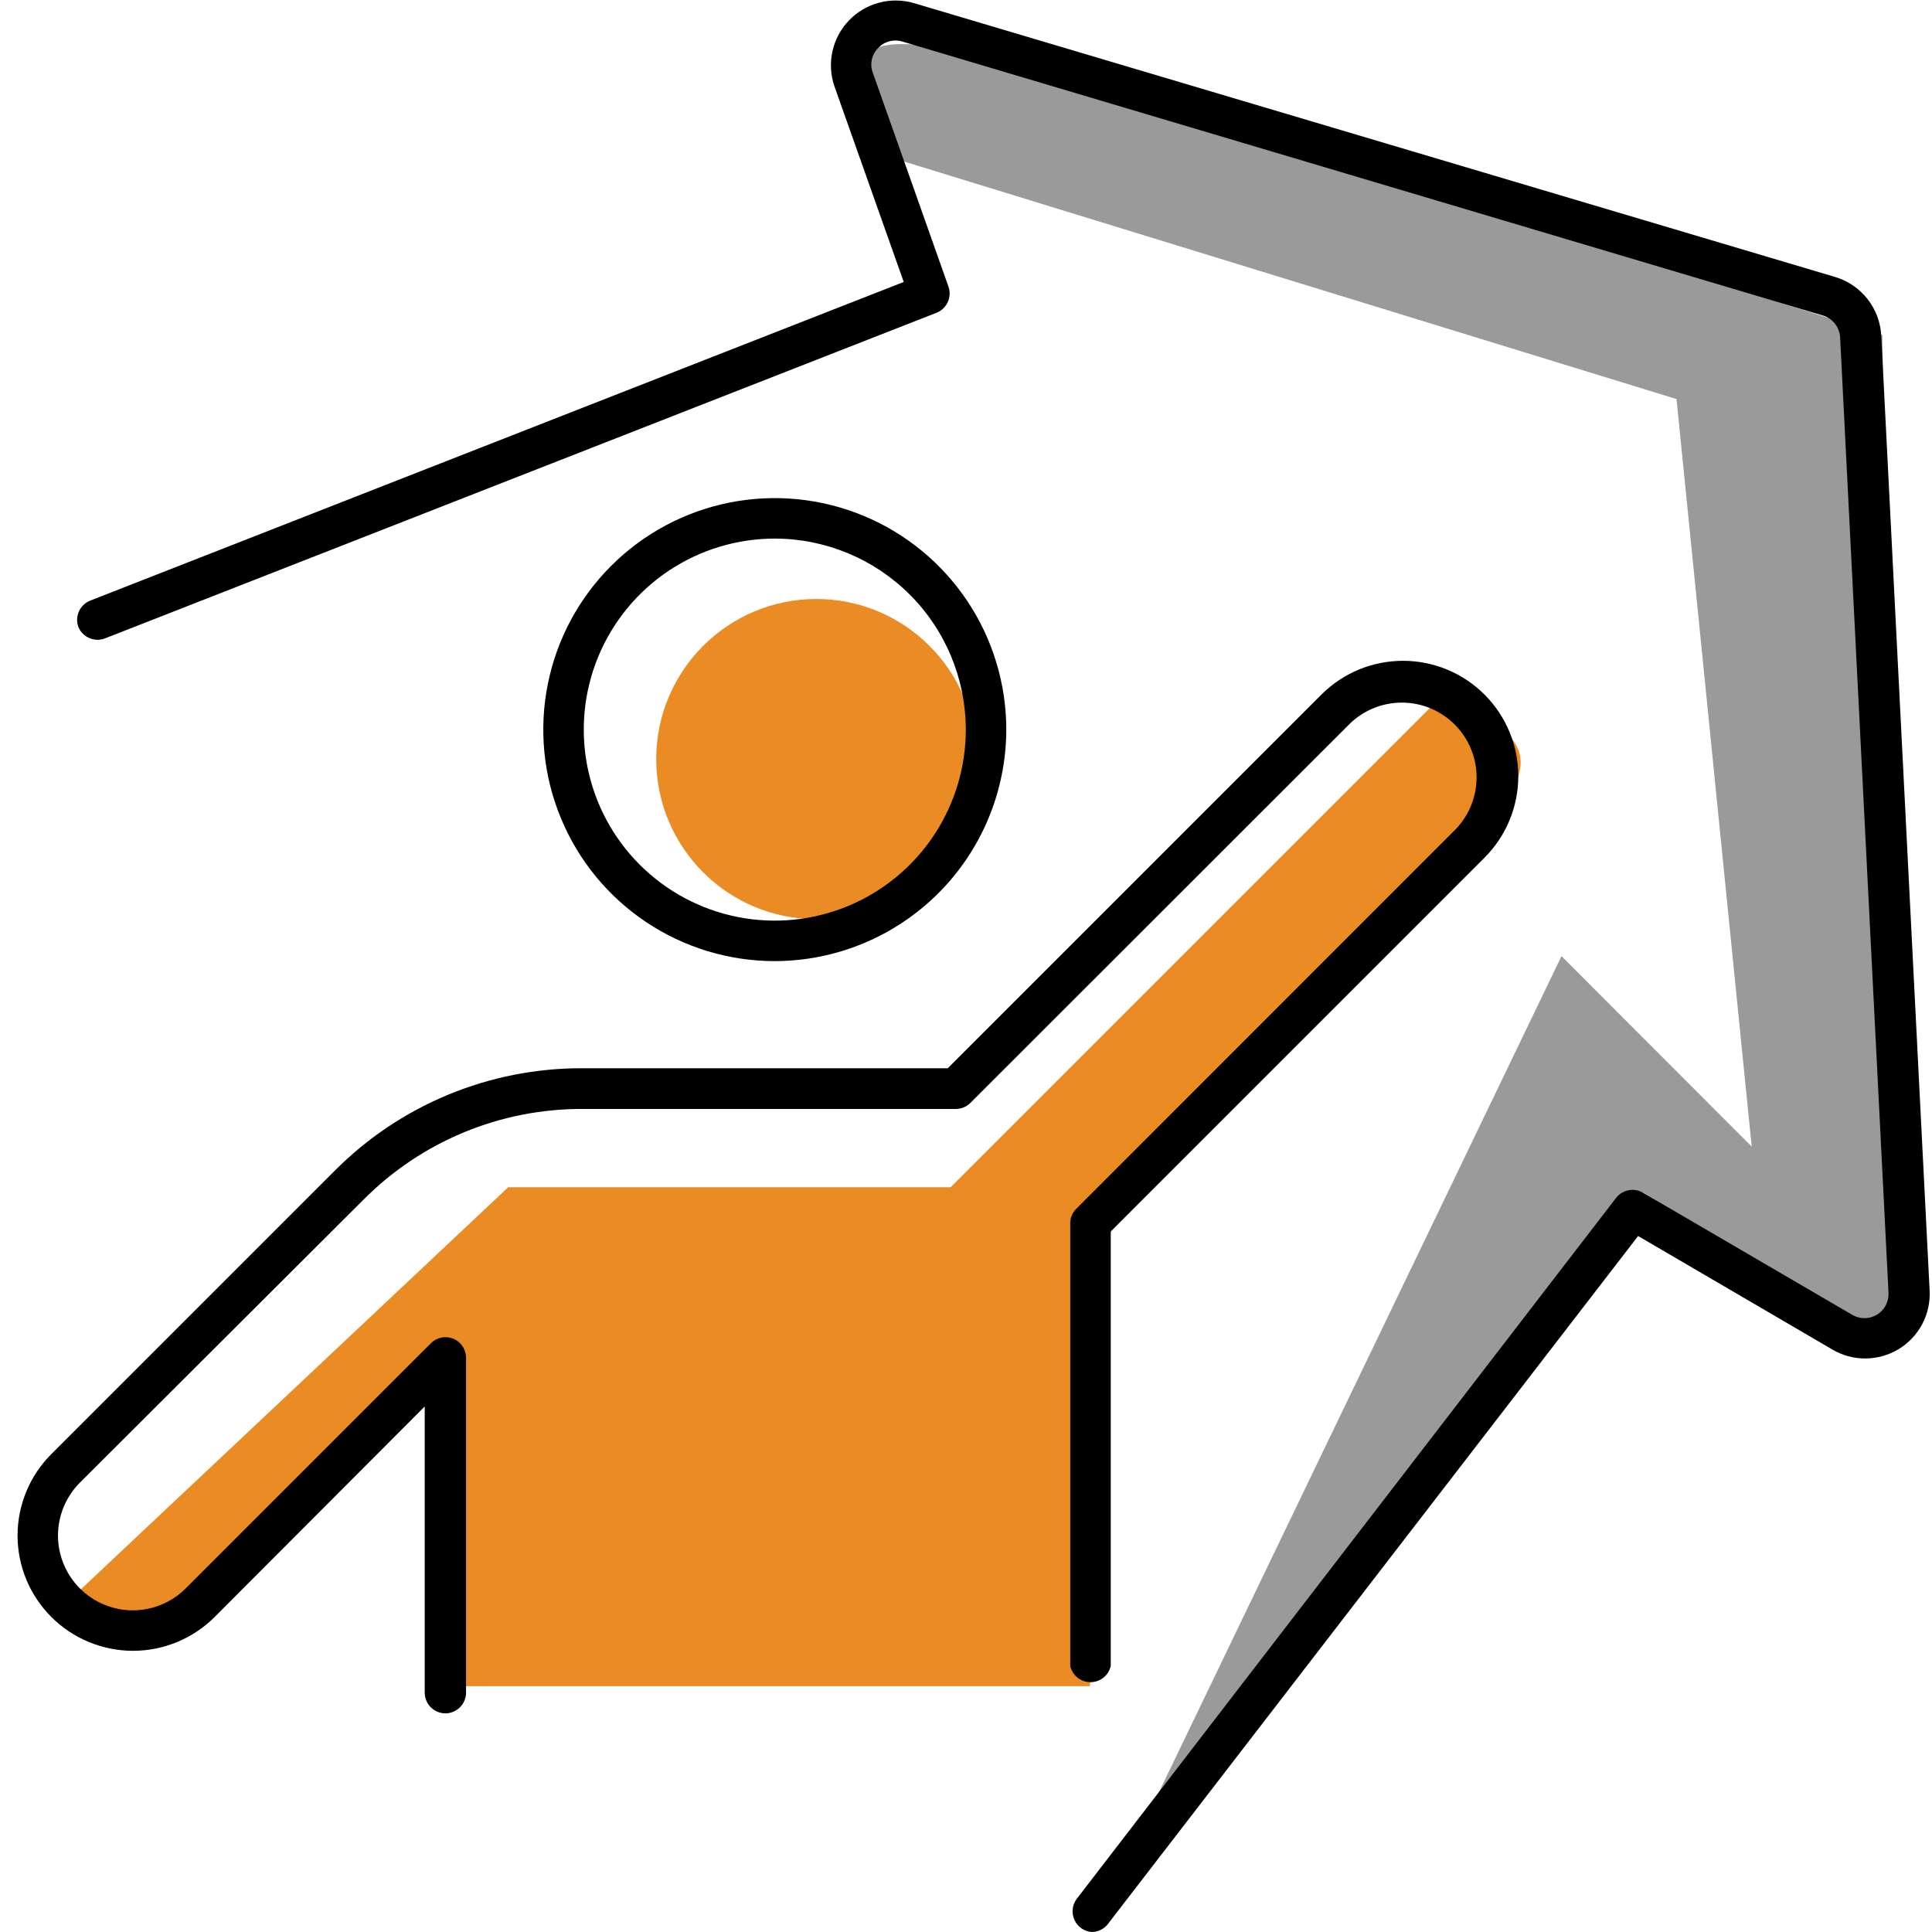 <svg width="110" height="110" viewBox="0 0 110 110" fill="none" xmlns="http://www.w3.org/2000/svg">
<g clip-path="url(#clip0_234_41)">
<path d="M62.153 110L88.905 54.438L99.734 65.279L95.454 22.721L49.587 8.618C49.587 8.618 45.851 4.421 49.989 2.707C54.126 0.993 81.907 11.101 81.907 11.101L107.17 19.068L108.104 76.841L93.551 67.891L62.153 110Z" fill="#9A9A9A"/>
<path d="M2.927 92.067L28.934 67.596H54.126L81.718 40.004C81.718 40.004 87.522 40.95 86.447 44.189C85.371 47.428 63.241 70.114 63.241 70.114L62.059 96.003H26.511L24.537 76.474L9.76 92.8L2.927 92.067Z" fill="#EA8B23"/>
<path d="M46.478 52.334C51.511 52.334 55.592 48.254 55.592 43.22C55.592 38.186 51.511 34.105 46.478 34.105C41.444 34.105 37.363 38.186 37.363 43.22C37.363 48.254 41.444 52.334 46.478 52.334Z" fill="#EA8B23"/>
<path d="M62.153 110C61.945 109.983 61.744 109.911 61.573 109.791C61.401 109.671 61.265 109.508 61.177 109.318C61.089 109.128 61.054 108.918 61.074 108.71C61.093 108.501 61.168 108.302 61.29 108.132L92.026 68.187C92.2 67.971 92.445 67.823 92.717 67.769C92.99 67.714 93.272 67.758 93.516 67.891L105.467 74.866C105.681 74.99 105.923 75.053 106.17 75.051C106.416 75.048 106.658 74.979 106.868 74.851C107.079 74.722 107.251 74.54 107.366 74.322C107.482 74.104 107.536 73.859 107.524 73.613L104.77 19.234C104.76 18.956 104.666 18.689 104.502 18.465C104.337 18.242 104.11 18.073 103.848 17.981L51.372 2.364C51.129 2.291 50.87 2.287 50.626 2.354C50.381 2.421 50.16 2.556 49.989 2.743C49.812 2.923 49.69 3.15 49.637 3.397C49.585 3.644 49.604 3.901 49.693 4.138L54.008 16.337C54.102 16.622 54.085 16.931 53.96 17.203C53.835 17.475 53.611 17.69 53.334 17.803L5.965 36.352C5.679 36.458 5.364 36.449 5.084 36.328C4.804 36.207 4.582 35.982 4.464 35.701C4.358 35.414 4.368 35.097 4.492 34.817C4.615 34.537 4.843 34.316 5.126 34.2L51.455 16.054L47.506 4.906C47.288 4.267 47.251 3.58 47.396 2.92C47.542 2.261 47.867 1.654 48.334 1.166C48.801 0.678 49.393 0.328 50.045 0.154C50.698 -0.021 51.386 -0.012 52.034 0.177L104.486 15.77C105.214 15.988 105.856 16.425 106.326 17.022C106.796 17.618 107.07 18.346 107.111 19.104L109.865 73.483C109.899 74.146 109.753 74.805 109.442 75.391C109.131 75.977 108.668 76.469 108.101 76.813C107.534 77.157 106.884 77.341 106.22 77.346C105.557 77.351 104.905 77.176 104.333 76.84L93.268 70.374L63.075 109.551C62.965 109.69 62.825 109.803 62.665 109.881C62.506 109.958 62.331 109.999 62.153 110Z" fill="black"/>
<path d="M25.364 97.552C25.051 97.552 24.75 97.427 24.528 97.206C24.307 96.984 24.182 96.683 24.182 96.37V80.079L12.219 92.067C10.986 93.298 9.315 93.99 7.573 93.99C5.83 93.99 4.159 93.298 2.927 92.067C2.316 91.458 1.831 90.735 1.501 89.939C1.17 89.143 1 88.289 1 87.427C1 86.564 1.17 85.711 1.501 84.915C1.831 84.118 2.316 83.395 2.927 82.787L19.052 66.662C20.896 64.806 23.09 63.334 25.506 62.332C27.923 61.33 30.515 60.816 33.131 60.822H53.961L75.24 39.543C75.85 38.934 76.574 38.451 77.371 38.121C78.168 37.792 79.022 37.623 79.884 37.623C80.746 37.624 81.6 37.794 82.396 38.124C83.193 38.455 83.916 38.939 84.525 39.549C85.135 40.159 85.618 40.883 85.948 41.68C86.277 42.477 86.446 43.331 86.446 44.193C86.445 45.056 86.275 45.909 85.944 46.706C85.614 47.502 85.13 48.226 84.52 48.835L63.241 70.114V94.856C63.181 95.118 63.035 95.351 62.825 95.518C62.616 95.685 62.356 95.776 62.088 95.776C61.82 95.776 61.56 95.685 61.351 95.518C61.142 95.351 60.995 95.118 60.935 94.856V69.641C60.934 69.489 60.963 69.338 61.022 69.198C61.081 69.057 61.168 68.931 61.278 68.825L82.888 47.204C83.658 46.4 84.083 45.327 84.071 44.214C84.059 43.101 83.611 42.037 82.824 41.25C82.037 40.463 80.974 40.016 79.861 40.004C78.748 39.992 77.675 40.417 76.871 41.187L55.249 62.796C55.032 63.012 54.74 63.135 54.434 63.139H33.155C30.842 63.133 28.551 63.585 26.415 64.47C24.278 65.355 22.338 66.654 20.707 68.293L4.546 84.418C3.749 85.218 3.301 86.301 3.302 87.431C3.303 88.56 3.753 89.643 4.552 90.441C5.352 91.239 6.436 91.687 7.565 91.686C8.695 91.684 9.778 91.235 10.575 90.435L24.537 76.474C24.703 76.31 24.914 76.199 25.143 76.155C25.373 76.11 25.61 76.135 25.825 76.226C26.033 76.316 26.21 76.465 26.336 76.653C26.462 76.842 26.531 77.063 26.535 77.29V96.393C26.529 96.701 26.403 96.994 26.184 97.21C25.966 97.426 25.672 97.549 25.364 97.552Z" fill="black"/>
<path d="M44.113 54.722C41.506 54.722 38.958 53.949 36.79 52.501C34.623 51.053 32.933 48.994 31.936 46.585C30.938 44.177 30.677 41.527 31.186 38.97C31.694 36.413 32.95 34.064 34.793 32.221C36.636 30.377 38.985 29.122 41.542 28.613C44.099 28.105 46.749 28.366 49.157 29.363C51.566 30.361 53.625 32.051 55.073 34.218C56.521 36.386 57.294 38.934 57.294 41.541C57.288 45.035 55.898 48.384 53.427 50.855C50.956 53.325 47.607 54.716 44.113 54.722ZM44.113 30.665C41.962 30.665 39.86 31.303 38.071 32.498C36.282 33.693 34.889 35.392 34.065 37.379C33.242 39.367 33.027 41.553 33.446 43.663C33.866 45.773 34.902 47.711 36.423 49.232C37.944 50.753 39.882 51.788 41.992 52.208C44.101 52.628 46.288 52.412 48.275 51.589C50.263 50.766 51.961 49.372 53.156 47.584C54.351 45.795 54.989 43.692 54.989 41.541C54.986 38.658 53.839 35.893 51.8 33.854C49.761 31.815 46.997 30.669 44.113 30.665Z" fill="black"/>
</g>
<defs>
<clipPath id="clip0_234_41">
<rect width="108.877" height="110" fill="white" transform="translate(1)"/>
</clipPath>
</defs>
</svg>
